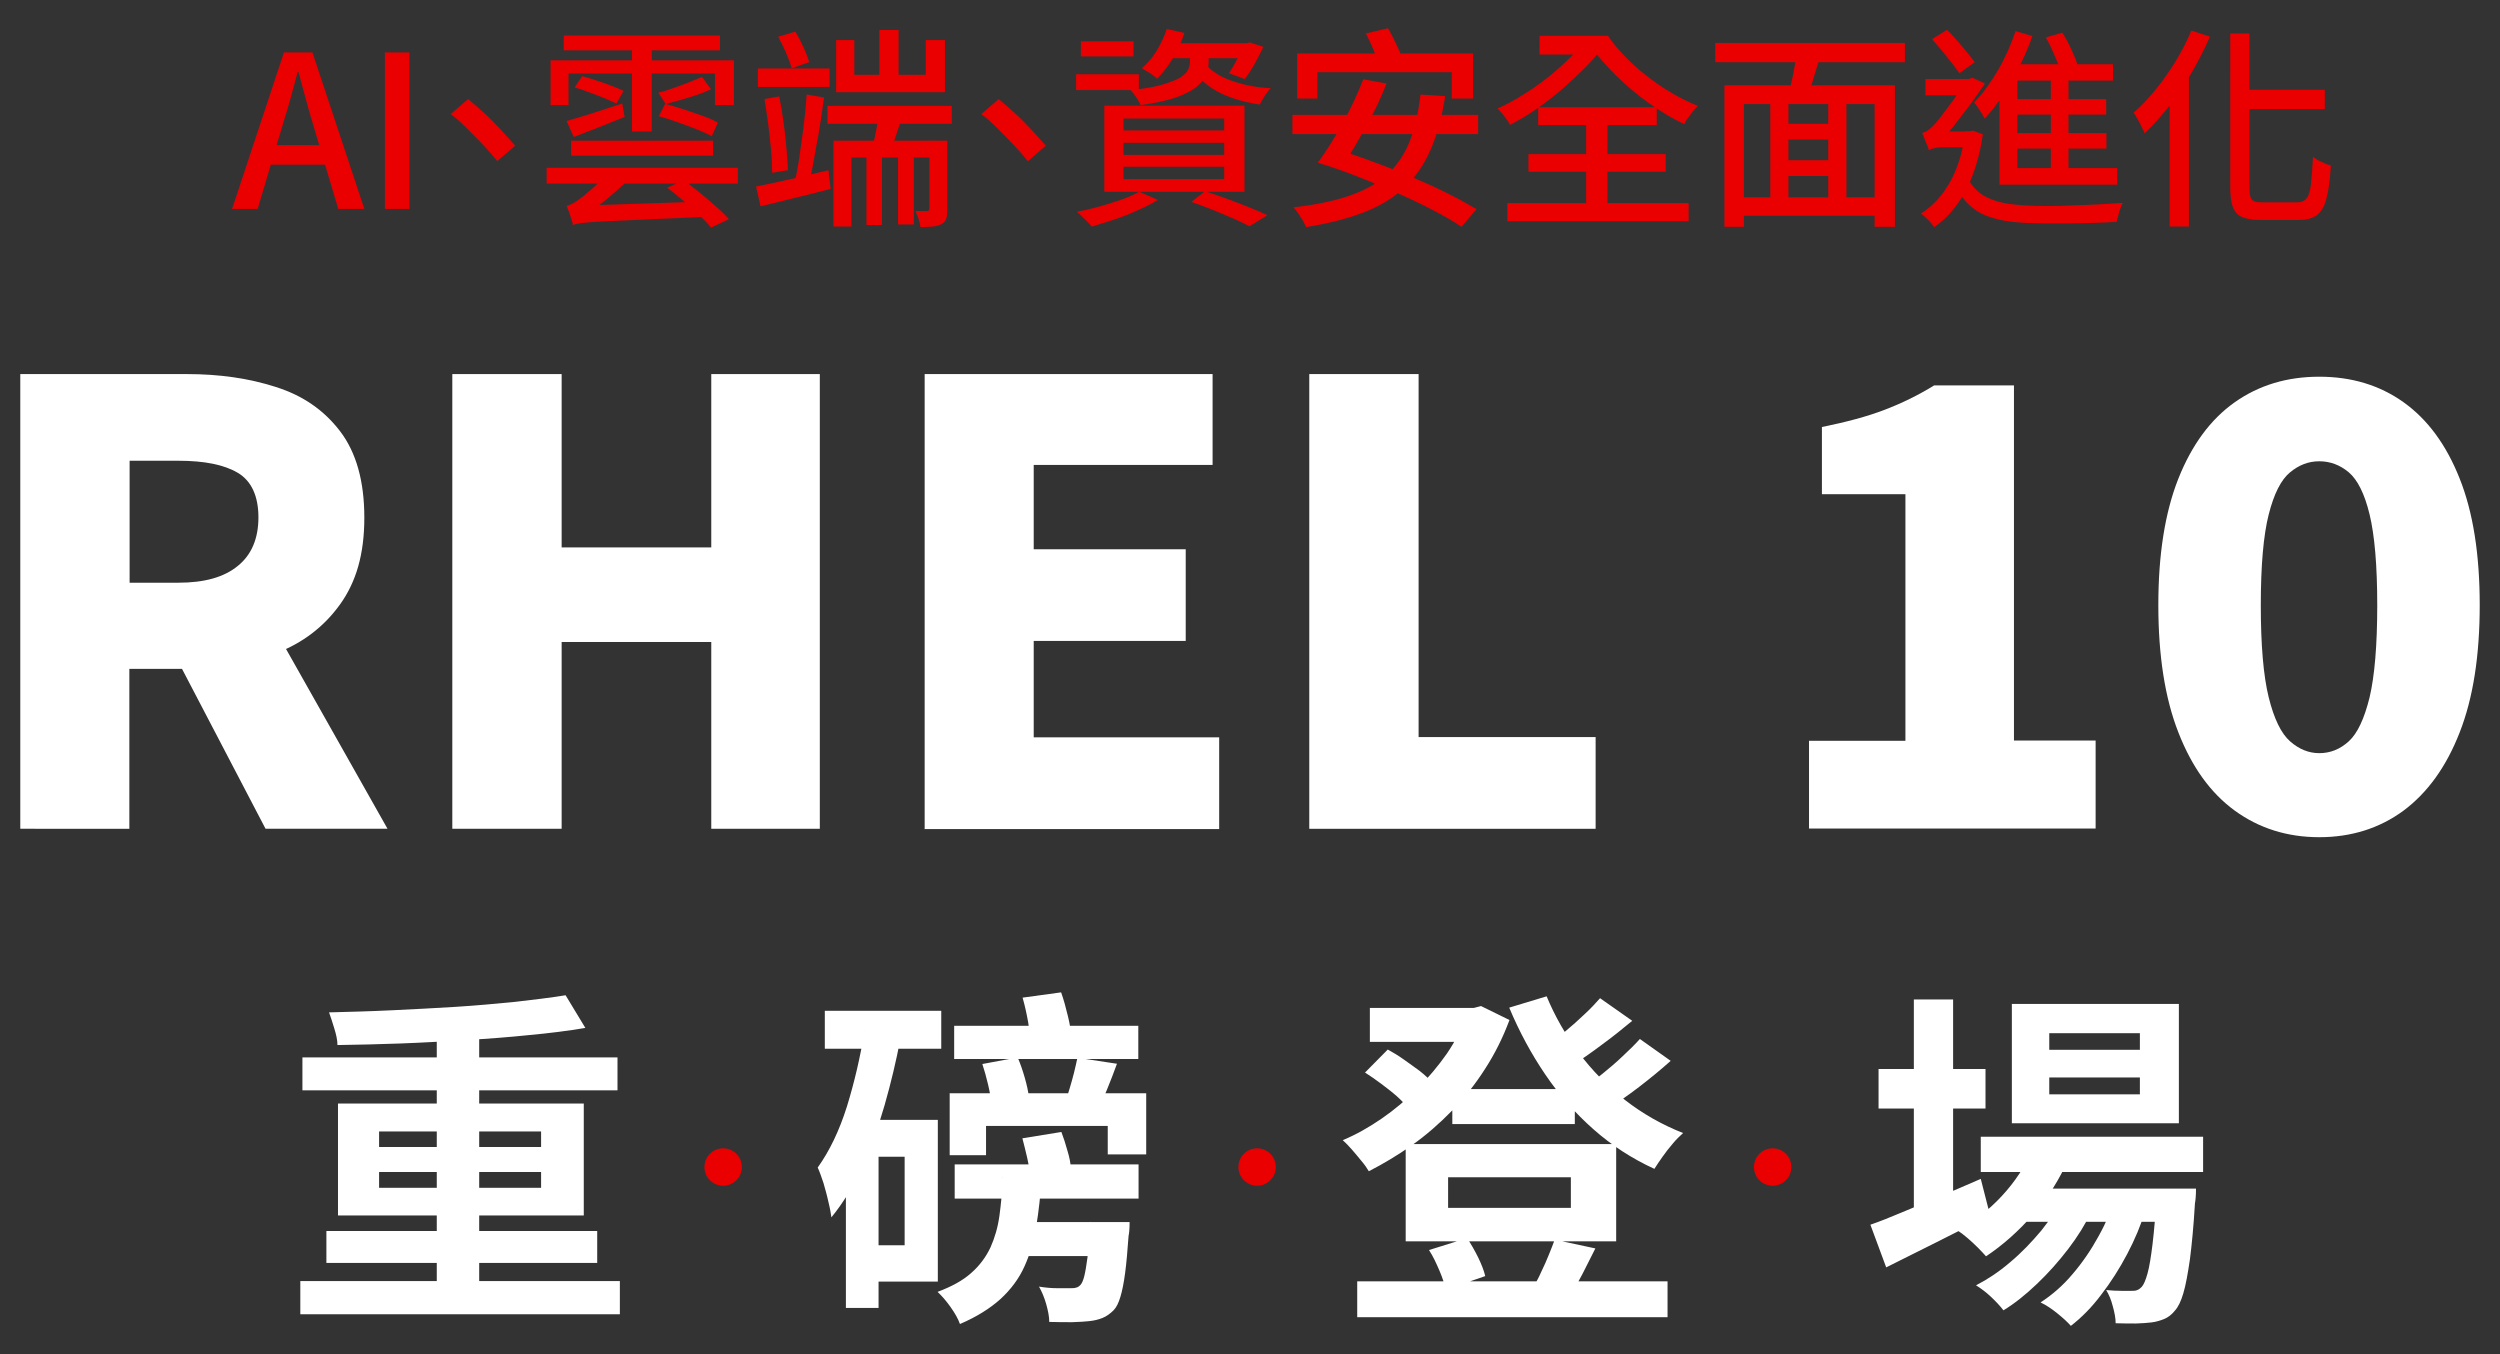 <?xml version="1.0" encoding="UTF-8"?>
<svg id="_圖層_1" data-name="圖層_1" xmlns="http://www.w3.org/2000/svg" version="1.1" viewBox="0 0 949 514">
  <rect x="0" y="0" width="949" height="514" fill="#333333" stroke="none"/>
  <!-- Generator: Adobe Illustrator 29.5.1, SVG Export Plug-In . SVG Version: 2.1.0 Build 141)  -->
  <defs>
    <style>
      .st0 {
        fill: #fff;
      }

      .st1 {
        fill: #ea0000;
      }
    </style>
  </defs>
  <g>
    <g>
      <path class="st0" d="M7.7,314.6v-172.6h63.2c12.4,0,23.6,1.6,33.8,4.9,10.2,3.2,18.3,8.8,24.4,16.8,6.1,8,9.2,18.9,9.2,32.8s-3.1,24.4-9.2,32.9c-6.1,8.5-14.2,14.7-24.4,18.6-10.2,3.9-21.5,5.9-33.8,5.9h-21.8v60.7H7.7ZM49.2,221.2h18.5c9.9,0,17.4-2.1,22.6-6.4,5.2-4.2,7.8-10.4,7.8-18.4s-2.6-13.8-7.8-16.9c-5.2-3.1-12.7-4.6-22.6-4.6h-18.5v46.3ZM100.8,314.6l-37.3-71.4,28-27.1,55.6,98.5h-46.3Z"/>
      <path class="st0" d="M171.7,314.6v-172.6h41.5v65.8h56.8v-65.8h41.2v172.6h-41.2v-70.9h-56.8v70.9h-41.5Z"/>
      <path class="st0" d="M351,314.6v-172.6h109.3v34.5h-67.9v32h57.7v34.8h-57.7v36.6h70.4v34.8h-111.9Z"/>
      <path class="st0" d="M497,314.6v-172.6h41.5v137.8h67.2v34.8h-108.7Z"/>
      <path class="st0" d="M686.7,314.6v-33.4h36.6v-93.6h-31.7v-25.5c9.3-1.9,17.2-4,23.7-6.5,6.6-2.5,12.9-5.6,18.9-9.3h30.3v134.8h31v33.4h-108.9Z"/>
      <path class="st0" d="M880.4,317.8c-12.2,0-22.9-3.4-32.1-10.1-9.2-6.7-16.3-16.6-21.4-29.7-5.1-13-7.6-29.2-7.6-48.3s2.5-35.1,7.6-48c5.1-12.8,12.2-22.5,21.4-29,9.2-6.5,19.9-9.7,32.1-9.7s22.9,3.2,32,9.7c9.1,6.5,16.2,16.1,21.3,29,5.1,12.8,7.6,28.8,7.6,48s-2.5,35.3-7.6,48.3c-5.1,13.1-12.2,22.9-21.3,29.7-9.1,6.7-19.8,10.1-32,10.1ZM880.4,285.9c4.2,0,7.9-1.5,11.2-4.5,3.3-3,5.9-8.6,7.9-16.7,1.9-8.1,2.9-19.7,2.9-34.9s-1-26.6-2.9-34.5c-1.9-7.9-4.6-13.2-7.9-16-3.3-2.8-7.1-4.2-11.2-4.2s-7.7,1.4-11.1,4.2c-3.4,2.8-6.1,8.1-8.1,16-2,7.9-3,19.4-3,34.5s1,26.8,3,34.9c2,8.1,4.7,13.7,8.1,16.7,3.4,3,7.1,4.5,11.1,4.5Z"/>
    </g>
    <g>
      <g>
        <path class="st0" d="M114,486.3h121.3v12.6h-121.3v-12.6ZM114.8,401.4h119.6v12.5h-119.6v-12.5ZM123.9,467.3h102.8v12.1h-102.8v-12.1ZM214.7,377.8l7.5,12.4c-6.5,1.1-13.6,2-21.2,2.7-7.7.8-15.6,1.4-23.9,1.9s-16.6,1-24.9,1.3c-8.3.3-16.4.5-24.1.6,0-1.9-.5-4-1.2-6.3-.7-2.4-1.4-4.4-2-6.1,7.7-.2,15.7-.4,23.9-.8,8.2-.4,16.3-.8,24.2-1.3,7.9-.5,15.5-1.2,22.6-1.9,7.1-.8,13.5-1.6,19.1-2.5ZM128.3,418.9h93.3v42.5h-93.3v-42.5ZM143.9,429.5v5.9h61.5v-5.9h-61.5ZM143.9,444.9v6h61.5v-6h-61.5ZM165.8,390.2h16.1v102.5h-16.1v-102.5Z"/>
        <path class="st0" d="M328.1,391.1l13.7,3.2c-1.6,8.4-3.6,16.8-6,25.2-2.4,8.3-5.2,16.2-8.5,23.4-3.3,7.3-7.2,13.7-11.7,19.2-.2-1.4-.5-3.3-1.1-5.7-.5-2.4-1.2-4.8-1.9-7.3-.8-2.4-1.5-4.4-2.2-5.9,4.5-6.3,8.2-14,11.1-23.2,2.8-9.1,5.1-18.8,6.7-28.9ZM313.1,383.7h44.2v14.4h-44.2v-14.4ZM321.1,425.1h12.4v71.4h-12.4v-71.4ZM328,425.1h28v61.4h-28v-13.8h15.4v-33.6h-15.4v-14ZM380.6,447h14.8c-.4,6.6-1.1,12.7-2,18.3-.9,5.6-2.4,10.8-4.5,15.4-2.1,4.7-5.2,8.8-9.1,12.4-4,3.6-9.1,6.8-15.4,9.5-.7-2-1.9-4.1-3.6-6.5-1.7-2.4-3.3-4.2-4.9-5.7,5.3-2,9.6-4.3,12.8-7.2,3.2-2.8,5.6-6.1,7.3-9.7,1.6-3.6,2.8-7.6,3.4-12.1.6-4.5,1.1-9.3,1.3-14.6ZM360.4,415h74.7v23.2h-14.6v-10.8h-46.2v11.1h-13.8v-23.4ZM362.2,389.4h69.9v12.6h-69.9v-12.6ZM362.4,442h69.8v13h-69.8v-13ZM372.9,403.9l13.4-2.5c1,2.3,1.9,4.9,2.7,7.7s1.3,5.2,1.6,7.1l-14.2,3.1c-.2-2-.6-4.5-1.3-7.5-.7-2.9-1.4-5.5-2.2-7.9ZM383.4,463.9h35.3v12.9h-35.3v-12.9ZM388.1,432.1l14.8-2.4c.8,2.1,1.6,4.5,2.3,7.1.8,2.6,1.2,4.8,1.3,6.7l-15.6,2.8c0-2-.4-4.2-1-6.9-.6-2.6-1.2-5-1.8-7.3ZM388.2,378.7l14.6-2c1,2.8,1.8,5.8,2.6,9.1.8,3.3,1.2,6,1.3,8.3l-15.3,2.5c-.2-2.3-.6-5.1-1.1-8.5-.6-3.4-1.3-6.5-2.1-9.3ZM413.9,463.9h14.9c0,2.7-.2,4.4-.4,5.3-.4,5.6-.8,10.3-1.3,14-.5,3.8-1.1,6.8-1.8,9.1-.7,2.3-1.5,4-2.6,5.1-1.3,1.3-2.7,2.3-4.2,2.9-1.5.6-3.1,1-5,1.2-1.6.2-3.8.3-6.5.4-2.7,0-5.6,0-8.7-.1,0-2.1-.5-4.4-1.2-6.9-.7-2.4-1.6-4.6-2.7-6.5,2.5.4,4.8.6,6.9.6,2.1,0,3.7,0,4.8,0s1.7,0,2.3-.2c.7-.1,1.2-.5,1.7-1,.6-.6,1.1-1.8,1.5-3.4.4-1.6.8-4,1.2-7,.4-3,.7-7,1-11.8v-1.9ZM408.8,401.5l15.2,2.3c-1.2,3.4-2.5,6.6-3.7,9.6-1.2,3-2.4,5.6-3.3,7.9l-13-2.4c.7-1.7,1.4-3.5,2-5.6.6-2,1.2-4.1,1.7-6.1.5-2,.9-3.9,1.3-5.7Z"/>
        <path class="st0" d="M556.6,382.6h2.9l2.7-.7,10.8,5.3c-2.5,6.7-5.6,12.9-9.3,18.6-3.7,5.8-7.9,11.1-12.6,15.9-4.7,4.8-9.7,9.2-15.1,13-5.4,3.8-10.9,7.1-16.4,9.9-.7-1.2-1.6-2.5-2.8-3.9-1.2-1.5-2.4-2.9-3.6-4.3-1.2-1.4-2.4-2.6-3.5-3.6,5.1-2.1,10-4.9,14.8-8.2,4.8-3.3,9.3-7.1,13.5-11.3,4.2-4.2,7.9-8.6,11.2-13.3,3.2-4.7,5.7-9.6,7.5-14.6v-2.8ZM515.2,486.4h117.8v13.6h-117.8v-13.6ZM518.1,407.2l8.7-8.8c2,1.1,4,2.3,6.1,3.8,2.1,1.5,4.1,2.9,6.1,4.4,1.9,1.5,3.4,2.9,4.6,4.3l-9.1,9.7c-1.1-1.4-2.5-2.9-4.3-4.5-1.8-1.6-3.8-3.1-5.9-4.7-2.1-1.6-4.2-3-6.2-4.3ZM520,382.6h41.3v12.9h-41.3v-12.9ZM533.6,434.3h79.9v36.9h-79.9v-36.9ZM542.5,474.5l14.4-4.5c1.5,2.2,2.9,4.7,4.2,7.3,1.3,2.7,2.2,5,2.7,7.1l-15,5.2c-.4-2-1.2-4.5-2.4-7.3-1.2-2.8-2.4-5.4-3.9-7.7ZM549.7,446.9v11.6h46.6v-11.6h-46.6ZM551.3,413.4h46.5v13.3h-46.5v-13.3ZM587.1,378.2c3.1,7.5,7.2,14.7,12.2,21.4,5,6.7,10.9,12.7,17.6,18,6.7,5.2,14.1,9.4,22,12.5-1.2,1.1-2.6,2.4-3.9,4-1.4,1.6-2.7,3.3-3.9,5-1.2,1.7-2.3,3.3-3.1,4.6-8.5-3.9-16.2-8.9-23.1-15-6.9-6.1-13-13-18.3-20.8-5.3-7.8-9.9-16.3-13.7-25.4l14.2-4.3ZM590.2,470.6l15.4,3.3c-1.7,3.4-3.3,6.6-4.9,9.7-1.6,3.1-3.1,5.7-4.4,7.8l-14.1-3.1c1-1.7,2-3.5,2.9-5.6,1-2,1.9-4.1,2.8-6.3.9-2.1,1.6-4.1,2.3-5.9ZM607.5,379l12.1,8.5c-3.7,3.1-7.6,6.2-11.7,9.2-4,3-7.7,5.6-11.1,7.7l-9.5-7.5c2.1-1.5,4.4-3.3,6.9-5.4,2.5-2.1,4.9-4.2,7.3-6.5,2.4-2.2,4.3-4.3,5.9-6.1ZM622.5,394.4l11.7,8.3c-3.7,3.3-7.7,6.6-12,9.9-4.3,3.3-8.2,6-11.8,8.1l-9.6-7.5c2.4-1.6,4.9-3.5,7.5-5.6,2.6-2.1,5.2-4.3,7.7-6.7,2.5-2.3,4.7-4.5,6.5-6.5Z"/>
        <path class="st0" d="M710,464.9c3.5-1.2,7.5-2.8,12-4.7,4.6-1.9,9.4-3.9,14.6-6.1,5.1-2.2,10.3-4.4,15.3-6.6l3.5,13.7c-6.7,3.5-13.4,6.9-20.4,10.4-6.9,3.5-13.3,6.6-19,9.5l-6-16.2ZM713.1,405.8h40.6v15h-40.6v-15ZM726.5,379.4h14.9v82.8h-14.9v-82.8ZM771.5,436.4l13.7,3.5c-3.3,7.6-7.7,14.7-13.4,21.1-5.6,6.4-11.6,11.7-17.9,15.9-.8-.9-1.8-2-3.1-3.3-1.3-1.3-2.6-2.5-4-3.7-1.4-1.2-2.6-2.1-3.7-2.8,6.2-3.4,11.8-7.7,16.8-13.1,5-5.4,8.9-11.3,11.5-17.6ZM783.4,454l10.4,6.1c-2.2,4.6-5.1,9.3-8.7,14-3.6,4.7-7.5,9.1-11.8,13.2-4.3,4.1-8.5,7.5-12.8,10.1-1.2-1.6-2.8-3.3-4.7-5.1-1.9-1.8-3.8-3.2-5.7-4.4,4.3-2.2,8.7-5.1,13-8.8,4.3-3.6,8.2-7.7,11.8-12,3.5-4.4,6.4-8.8,8.5-13.1ZM751.9,431.5h84.4v13.4h-84.4v-13.4ZM763.7,381.1h63.4v45.3h-63.4v-45.3ZM766.5,451.2h54.7v12.6h-54.7v-12.6ZM803.5,453.8l10.8,5.9c-1.6,5.3-3.9,10.8-6.8,16.3-2.9,5.5-6.2,10.7-9.9,15.5-3.6,4.8-7.5,8.7-11.5,11.8-1.3-1.5-3.1-3.1-5.2-4.8-2.1-1.7-4.2-3.1-6.3-4.1,4.3-2.8,8.4-6.3,12.1-10.7,3.7-4.3,7-9.1,9.9-14.4,2.9-5.2,5.1-10.4,6.7-15.6ZM777.9,392.2v6.3h34.4v-6.3h-34.4ZM777.9,409v6.4h34.4v-6.4h-34.4ZM818.8,451.2h14.8c0,2.8-.2,4.6-.4,5.6-.5,8.6-1.2,15.7-1.9,21.2-.8,5.5-1.6,9.9-2.5,12.9-.9,3.1-2,5.3-3.2,6.6-1.2,1.5-2.6,2.6-4.1,3.2-1.5.6-3.1,1.1-4.9,1.3-1.5.2-3.4.3-5.8.4-2.4,0-4.9,0-7.7-.1,0-1.9-.4-4-1.1-6.5-.6-2.4-1.5-4.5-2.5-6.1,2.1.2,4,.3,5.7.3,1.7,0,3,0,3.9,0s1.6,0,2.2-.3c.6-.2,1.1-.6,1.7-1.2.8-.9,1.5-2.6,2.2-5.1.7-2.5,1.3-6.2,1.9-11.1.6-4.9,1.1-11.2,1.7-19v-2.3Z"/>
      </g>
      <circle class="st1" cx="274.5" cy="443" r="7.1"/>
      <circle class="st1" cx="477.2" cy="443" r="7.1"/>
      <circle class="st1" cx="672.9" cy="443" r="7.1"/>
    </g>
  </g>
  <g>
    <path class="st1" d="M88.1,79.3l19.7-59.4h10.8l19.7,59.4h-9.9l-9.6-32.2c-1-3.2-1.9-6.5-2.8-9.8-.9-3.3-1.8-6.6-2.7-10h-.3c-.9,3.4-1.8,6.7-2.7,10-.9,3.3-1.9,6.5-2.9,9.8l-9.6,32.2h-9.6ZM99.2,62.5v-7.4h27.7v7.4h-27.7Z"/>
    <path class="st1" d="M146.1,79.3V19.9h9.3v59.4h-9.3Z"/>
    <path class="st1" d="M188.8,61.2c-1.7-2.1-3.5-4.2-5.6-6.4-2-2.1-4.1-4.2-6.1-6.2-2-2-4-3.8-6-5.3l6.6-5.7c1.9,1.6,4,3.4,6.2,5.4,2.2,2,4.3,4.2,6.3,6.3,2,2.2,3.8,4.2,5.4,6l-6.9,5.9Z"/>
    <path class="st1" d="M207.5,63.7h72.6v6h-72.6v-6ZM209,22.9h69.6v17h-7.2v-12h-55.6v12h-6.8v-17ZM214,13.5h59.3v5.6h-59.3v-5.6ZM217.5,85.3c-.1-.5-.3-1.2-.6-2.1-.3-.9-.6-1.8-.9-2.7-.3-.9-.6-1.7-.9-2.4.7-.1,1.4-.4,2.2-.8.8-.4,1.6-1,2.5-1.6.6-.4,1.6-1.2,2.9-2.3,1.4-1.1,2.8-2.4,4.4-3.9,1.6-1.5,3-3.1,4.4-4.8l7.9,2.7c-2.7,2.7-5.6,5.3-8.7,7.9-3.1,2.6-6,4.6-8.9,6.2h0c-.9.6-1.6,1-2.2,1.3-.6.3-1.1.7-1.6,1.2-.5.4-.7.8-.7,1.2ZM215.2,45.9c2.7-.8,5.9-1.7,9.6-2.9,3.7-1.2,7.5-2.4,11.4-3.7l.9,5.1c-3.3,1.3-6.7,2.7-10,4-3.3,1.3-6.4,2.5-9.3,3.6l-2.7-6ZM216.8,53.4h53.9v5.7h-53.9v-5.7ZM217.5,85.3v-5l4.5-2.3,45.5-1.5c.1.9.3,1.9.5,3.1.2,1.1.4,2,.6,2.7-7.3.3-13.5.6-18.7.8-5.2.2-9.6.4-13.2.6-3.6.2-6.5.3-8.8.4-2.3.1-4.1.3-5.4.4-1.3.1-2.4.2-3.1.4-.7.1-1.4.3-1.9.5ZM218.2,33.1l2.8-4.2c1.7.5,3.6,1,5.5,1.7,2,.6,3.9,1.3,5.7,2,1.8.7,3.3,1.3,4.5,1.9l-2.7,4.8c-1.2-.6-2.7-1.2-4.5-2-1.8-.7-3.7-1.5-5.7-2.2-2-.8-3.8-1.4-5.6-1.9ZM239.9,15.8h7.5v34.1h-7.5V15.8ZM266.4,29.1l3.5,4.8c-1.7.8-3.5,1.5-5.6,2.2-2.1.7-4.1,1.3-6.1,1.9s-3.9,1-5.5,1.5l-2.8-4.3c1.7-.4,3.5-1,5.5-1.7,2-.7,4-1.4,6-2.2,2-.8,3.7-1.5,5.1-2.1ZM250.1,44.1l2.4-4.7c2.1.6,4.5,1.3,7,2.1,2.5.8,4.9,1.7,7.3,2.5,2.3.8,4.2,1.7,5.7,2.5l-2.3,5.2c-1.5-.8-3.4-1.7-5.7-2.6-2.3-.9-4.7-1.8-7.3-2.7-2.5-.9-4.9-1.7-7.1-2.3ZM253.2,71.3l6.3-2.9c1.9,1.4,4,3,6.2,4.8,2.2,1.8,4.2,3.5,6.2,5.3,2,1.7,3.6,3.3,4.8,4.7l-6.8,3.2c-1.1-1.4-2.6-3-4.5-4.8-1.9-1.8-3.9-3.6-6-5.4-2.1-1.8-4.2-3.5-6.1-4.9Z"/>
    <path class="st1" d="M287,70.8c3.5-.7,7.8-1.6,12.7-2.7s9.8-2.3,14.8-3.5l.8,7.1c-4.6,1.2-9.3,2.4-13.9,3.5-4.6,1.2-8.9,2.2-12.7,3.1l-1.7-7.5ZM287.7,26h27.2v7h-27.2v-7ZM290.1,37.6l5.7-1c.6,3,1.1,6.1,1.6,9.5.5,3.4.8,6.6,1.1,9.8.3,3.2.5,6.1.6,8.7l-6,1c0-2.6-.1-5.5-.4-8.7-.3-3.2-.7-6.5-1.1-9.9-.5-3.4-.9-6.5-1.4-9.4ZM295.5,13.9l6.4-1.9c1.1,1.8,2.1,3.7,3.1,5.9,1,2.2,1.7,4.1,2.2,5.7l-6.7,2.3c-.4-1.6-1.1-3.5-2.1-5.8s-2-4.3-3-6.2ZM306.3,35.9l6.5,1.1c-.4,2.7-.8,5.5-1.2,8.4-.5,2.9-.9,5.9-1.5,8.8-.5,2.9-1,5.7-1.5,8.4-.5,2.7-1,5-1.6,7.1l-5.2-1.1c.5-2.1.9-4.6,1.4-7.3.4-2.7.8-5.5,1.2-8.5.4-3,.8-5.9,1.1-8.8.3-2.9.6-5.6.7-8.1ZM314.1,40.2h47.2v6.8h-47.2v-6.8ZM316.3,53.4h40.5v6.4h-33.6v26.2h-6.8v-32.6ZM317.3,15.2h7v13.2h27.1v-13.2h7.3v19.8h-41.3V15.2ZM328.9,55.9h5.9v29.5h-5.9v-29.5ZM333.6,42.6l8.9,1.9c-.9,2.4-1.7,4.8-2.5,7.3-.8,2.4-1.6,4.5-2.4,6.2l-6.5-1.8c.5-1.9,1-4.2,1.5-6.7.5-2.6.8-4.8,1-6.8ZM333.8,11.4h7.3v20.9h-7.3V11.4ZM340.9,55.9h6v29.3h-6v-29.3ZM352.9,53.4h6.7v26.1c0,1.5-.1,2.6-.4,3.5-.3.9-.9,1.6-1.9,2.1-.9.5-2,.8-3.3.9-1.3.1-2.8.2-4.6.2-.1-.9-.4-1.9-.7-3.1-.4-1.1-.8-2.1-1.2-3,1,0,1.9,0,2.7,0h1.7c.6,0,.9-.3.9-.9v-26Z"/>
    <path class="st1" d="M390.2,61.2c-1.7-2.1-3.5-4.2-5.6-6.4-2-2.1-4.1-4.2-6.1-6.2-2-2-4-3.8-6-5.3l6.6-5.7c1.9,1.6,4,3.4,6.2,5.4,2.2,2,4.3,4.2,6.3,6.3,2,2.2,3.8,4.2,5.4,6l-6.8,5.9Z"/>
    <path class="st1" d="M408.5,28.2h23.8v6h-23.8v-6ZM432.5,72.8l7,3.1c-2.2,1.3-4.7,2.7-7.6,3.9-2.8,1.3-5.8,2.5-8.8,3.5-3,1-5.9,1.9-8.7,2.7-.4-.5-.9-1.1-1.6-1.8-.7-.7-1.4-1.4-2.1-2.1-.7-.7-1.4-1.3-2-1.7,2.8-.5,5.7-1.2,8.6-2,2.9-.8,5.7-1.7,8.3-2.6,2.6-.9,4.9-1.9,6.8-3ZM410.3,15.7h20v5.7h-20v-5.7ZM419.2,40.1h53.2v32.7h-53.2v-32.7ZM426.5,45v4.5h38.2v-4.5h-38.2ZM426.5,54.2v4.6h38.2v-4.6h-38.2ZM426.5,63.3v4.7h38.2v-4.7h-38.2ZM451.8,20.6h7v3c0,1.5-.3,3-.9,4.6-.6,1.6-1.7,3.1-3.5,4.6-1.7,1.5-4.3,2.8-7.7,4.1-3.4,1.2-8,2.2-13.7,3-.4-.9-1-1.9-1.7-3-.8-1.2-1.5-2.1-2.2-2.7,5.1-.5,9.2-1.2,12.2-2.1,3-.9,5.3-1.8,6.8-2.7,1.5-1,2.5-2,2.9-3,.5-1,.7-2,.7-2.9v-2.7ZM442.8,11l6.8,1.5c-1.1,3.4-2.6,6.6-4.4,9.7-1.9,3.1-3.9,5.6-6,7.7-.4-.4-.9-.9-1.6-1.4-.7-.5-1.4-1-2.2-1.4-.8-.5-1.4-.8-1.9-1.2,2.1-1.8,4-4.1,5.6-6.7,1.6-2.7,2.9-5.4,3.8-8.2ZM441.8,16.4h32.9v5.7h-32.9v-5.7ZM452.3,76.6l5.1-4c2.9.9,5.8,1.9,8.7,3,2.9,1.1,5.7,2.1,8.3,3.2,2.6,1,4.8,2,6.7,2.9l-6.8,4.2c-1.7-.9-3.7-1.9-6-2.9s-4.9-2.1-7.6-3.2c-2.7-1.1-5.5-2.1-8.3-3.1ZM458,24.7c1.3,1.6,3.2,3,5.6,4.3,2.4,1.2,5.2,2.2,8.4,3,3.2.8,6.7,1.3,10.4,1.5-.8.7-1.5,1.7-2.3,2.9-.8,1.2-1.4,2.3-1.9,3.3-4-.6-7.7-1.5-11-2.7-3.3-1.2-6.2-2.7-8.7-4.6-2.5-1.9-4.5-4-6-6.6l5.4-1.1ZM472.1,16.4h1.2l1.1-.3,5.2,1.7c-1,2.1-2.2,4.3-3.4,6.6-1.3,2.2-2.5,4.1-3.7,5.6l-6-2.2c.9-1.3,1.9-3,2.9-4.9,1-1.9,1.9-3.7,2.5-5.4v-1Z"/>
    <path class="st1" d="M490.6,43.6h70.5v7.3h-70.5v-7.3ZM539.3,35.9l9.3.6c-1.3,8.2-3.2,15.1-5.8,20.9-2.6,5.8-6,10.5-10.2,14.3-4.2,3.8-9.3,6.8-15.4,9.1-6.1,2.3-13.2,4.1-21.4,5.4-.3-.6-.7-1.5-1.2-2.4-.6-1-1.2-1.9-1.8-2.8-.6-.9-1.2-1.7-1.8-2.3,8-.9,14.9-2.3,20.6-4.2,5.7-1.9,10.5-4.4,14.3-7.7,3.8-3.2,6.8-7.4,8.9-12.4,2.1-5,3.6-11.2,4.4-18.4ZM492.4,20.3h66.8v17.1h-8.1v-10h-51v10h-7.7v-17.1ZM500.3,61.7c1.5-2,3-4.3,4.6-6.8,1.6-2.6,3.2-5.2,4.8-8.1,1.5-2.8,3-5.7,4.3-8.5,1.3-2.8,2.5-5.6,3.5-8.2l8.8,1.6c-1,2.7-2.2,5.4-3.5,8.2-1.3,2.8-2.8,5.5-4.3,8.3-1.5,2.7-3,5.3-4.4,7.7-1.5,2.4-2.8,4.6-4.1,6.4l-9.6-.6ZM500.3,61.7l5-5.6c4.6,1.3,9.4,2.9,14.5,4.8,5.1,1.8,10.1,3.8,15.2,5.9,5,2.1,9.7,4.2,14.1,6.4,4.4,2.2,8.2,4.3,11.4,6.2l-5.7,6.7c-3-2-6.5-4.1-10.8-6.3-4.2-2.2-8.8-4.4-13.8-6.6-5-2.2-10-4.3-15.2-6.3-5.1-2-10-3.7-14.7-5.1ZM518.5,12.7l8.4-2c1,1.8,2,3.7,3,5.8,1,2.1,1.8,3.9,2.3,5.4l-8.8,2.3c-.5-1.5-1.2-3.3-2.1-5.5-.9-2.2-1.9-4.2-2.8-6Z"/>
    <path class="st1" d="M603.2,13.6l5.6,3.9c-2,2.7-4.4,5.5-7.2,8.3-2.8,2.8-5.8,5.6-8.9,8.3-3.2,2.7-6.4,5.2-9.8,7.5-3.3,2.3-6.6,4.2-9.7,5.8-.5-1-1.2-2-2.1-3.2-.9-1.2-1.8-2.2-2.6-3,3.1-1.4,6.3-3.1,9.6-5.2,3.3-2,6.5-4.3,9.7-6.8,3.1-2.5,6-5.1,8.7-7.8,2.6-2.7,4.9-5.3,6.7-7.8ZM572.2,77.1h68.8v6.9h-68.8v-6.9ZM580.2,58.5h52.1v6.7h-52.1v-6.7ZM583.9,40.7h45v6.8h-45v-6.8ZM584.4,13.6h25.3v7.1h-25.3v-7.1ZM601.9,13.6h8.5c1.8,2.7,4,5.3,6.5,7.9,2.5,2.6,5.3,5.1,8.3,7.4s6.1,4.5,9.4,6.4c3.2,1.9,6.5,3.5,9.9,4.9-.5.5-1.1,1.1-1.8,2-.6.8-1.3,1.7-1.9,2.5-.6.8-1.1,1.6-1.5,2.4-4.5-2.1-8.9-4.8-13.3-7.9-4.4-3.1-8.4-6.5-12.2-10.2-3.8-3.7-7-7.4-9.8-11.1h-2.2v-4.3ZM602.1,43.7h8.1v37.2h-8.1v-37.2Z"/>
    <path class="st1" d="M651.1,16.3h72v7.3h-72v-7.3ZM654.6,32.4h64.7v53.7h-7.7v-46.6h-49.6v46.6h-7.4v-53.7ZM659.3,74.9h55.8v7h-55.8v-7ZM672,37h6.9v41.1h-6.9v-41.1ZM675.4,47h21.6v6h-21.6v-6ZM675.4,60.8h21.7v6h-21.7v-6ZM682,19.7l8.9,1.9c-.9,2.8-1.7,5.6-2.6,8.5-.9,2.9-1.7,5.4-2.5,7.4l-6.9-1.9c.4-1.5.9-3.2,1.3-5.1.4-1.9.8-3.8,1.1-5.7.3-1.9.6-3.7.7-5.2ZM694,37h6.9v40.9h-6.9v-40.9Z"/>
    <path class="st1" d="M745.9,49.8h1.9l1.2-.2,3.7,1.4c-1.3,8.8-3.6,16-6.8,21.9-3.2,5.8-7.1,10.3-11.7,13.3-.3-.5-.8-1.1-1.4-1.8-.6-.7-1.2-1.3-1.9-1.9-.6-.6-1.2-1.1-1.8-1.4,4.4-2.7,8-6.6,10.9-11.6,2.9-5,4.9-11.2,5.9-18.4v-1.3ZM732.2,57.1c-.1-.6-.3-1.3-.7-2.1-.4-.8-.7-1.6-1-2.5-.3-.8-.6-1.5-.9-2,.6-.2,1.3-.4,1.9-.8s1.3-.9,2.1-1.7c.6-.6,1.5-1.6,2.7-3.1,1.1-1.5,2.3-3.1,3.7-4.9,1.3-1.8,2.6-3.5,3.7-5.2s2.1-3.1,2.8-4.2v-.2l2.2-.9,4.8,2.2c-1,1.4-2.1,3-3.4,4.9-1.3,1.9-2.7,3.8-4.2,5.7s-2.9,3.8-4.3,5.6c-1.4,1.8-2.7,3.3-3.9,4.6-1.1.6-2,1.1-2.7,1.6-.7.5-1.4.9-1.9,1.5s-.8,1-.8,1.4ZM730.9,30h17.4v6.2h-17.4v-6.2ZM732.2,57.1v-5.6l3.1-1.6h12.9v6h-11.1c-1,0-2,.1-3,.4-1,.2-1.6.5-1.9.8ZM733.5,14.8l5.6-3.5c1.3,1.3,2.6,2.7,3.9,4.2,1.3,1.5,2.6,3,3.7,4.4,1.2,1.4,2.1,2.6,2.9,3.7l-5.8,4.2c-.8-1.1-1.7-2.4-2.9-3.9-1.2-1.5-2.4-3-3.7-4.6-1.3-1.6-2.6-3-3.8-4.4ZM746.2,66.1c1.6,3.5,3.7,6.2,6.4,7.9,2.7,1.7,6.1,2.8,10,3.4,3.9.5,8.5.8,13.6.8s6,0,9.5-.2c3.5-.1,7-.2,10.6-.4,3.5-.2,6.7-.4,9.6-.6-.4.5-.7,1.2-1,2.1s-.6,1.7-.8,2.7c-.2.9-.4,1.7-.6,2.4-2.6.2-5.5.3-8.5.4-3.1.1-6.2.2-9.3.2-3.2,0-6.3,0-9.3,0-4.7,0-8.9-.2-12.6-.6-3.7-.4-6.9-1.2-9.8-2.3-2.8-1.1-5.3-2.8-7.4-5-2.1-2.2-3.9-5.1-5.4-8.7l5.2-2.2ZM765.1,11.8l6.4,1.9c-1.4,3.9-3,7.8-5,11.6-1.9,3.8-4,7.5-6.2,10.8-2.2,3.4-4.5,6.4-6.9,8.9-.3-.5-.6-1.1-1.1-1.9-.5-.8-1-1.6-1.5-2.3-.5-.8-1-1.4-1.4-1.9,3.2-3.3,6.2-7.4,9-12.2,2.8-4.8,5-9.8,6.7-14.9ZM765.8,24.4h36.3v6.2h-36.3v39.5h-6.8V30.7l5.9-6.3h1ZM762.3,37.6h37.2v5.9h-37.2v-5.9ZM762.3,63.8h41.4v6.3h-41.4v-6.3ZM762.6,50.5h37v5.9h-37v-5.9ZM776.6,14.2l6.3-1.8c1.2,2,2.4,4.2,3.5,6.6,1.1,2.4,1.9,4.4,2.4,6.1l-6.6,2.1c-.5-1.7-1.2-3.7-2.3-6.2-1-2.4-2.1-4.7-3.3-6.8ZM778.5,26.9h6.7v40.1h-6.7V26.9Z"/>
    <path class="st1" d="M831.8,11.6l7.1,2.3c-2,4.6-4.3,9.1-6.9,13.6-2.6,4.5-5.5,8.7-8.5,12.7-3.1,3.9-6.2,7.4-9.4,10.4-.2-.6-.6-1.4-1.1-2.4s-1-2-1.6-3c-.5-1-1-1.8-1.5-2.4,2.9-2.5,5.7-5.5,8.4-8.8,2.7-3.3,5.2-6.9,7.6-10.8,2.3-3.8,4.3-7.7,6-11.7ZM823.6,32.2l7.3-7.2h0v61h-7.3v-53.8ZM846.6,12.7h7.3v58.7c0,1.5.1,2.6.4,3.4.2.8.7,1.3,1.4,1.6.7.3,1.7.4,3.1.4h13.4c1.5,0,2.6-.5,3.4-1.5.8-1,1.3-2.7,1.6-5.2.3-2.5.6-6,.8-10.5.9.6,2,1.3,3.3,1.9,1.3.6,2.5,1.1,3.5,1.3-.3,5.1-.8,9.2-1.6,12.2-.7,3-1.9,5.2-3.5,6.5s-4,2-7.1,2h-14.5c-3,0-5.3-.4-7-1.1-1.7-.7-2.8-2-3.5-3.8-.7-1.8-1-4.4-1-7.6V12.7ZM850.9,34.1h31.6v7.3h-31.6v-7.3Z"/>
  </g>
</svg>